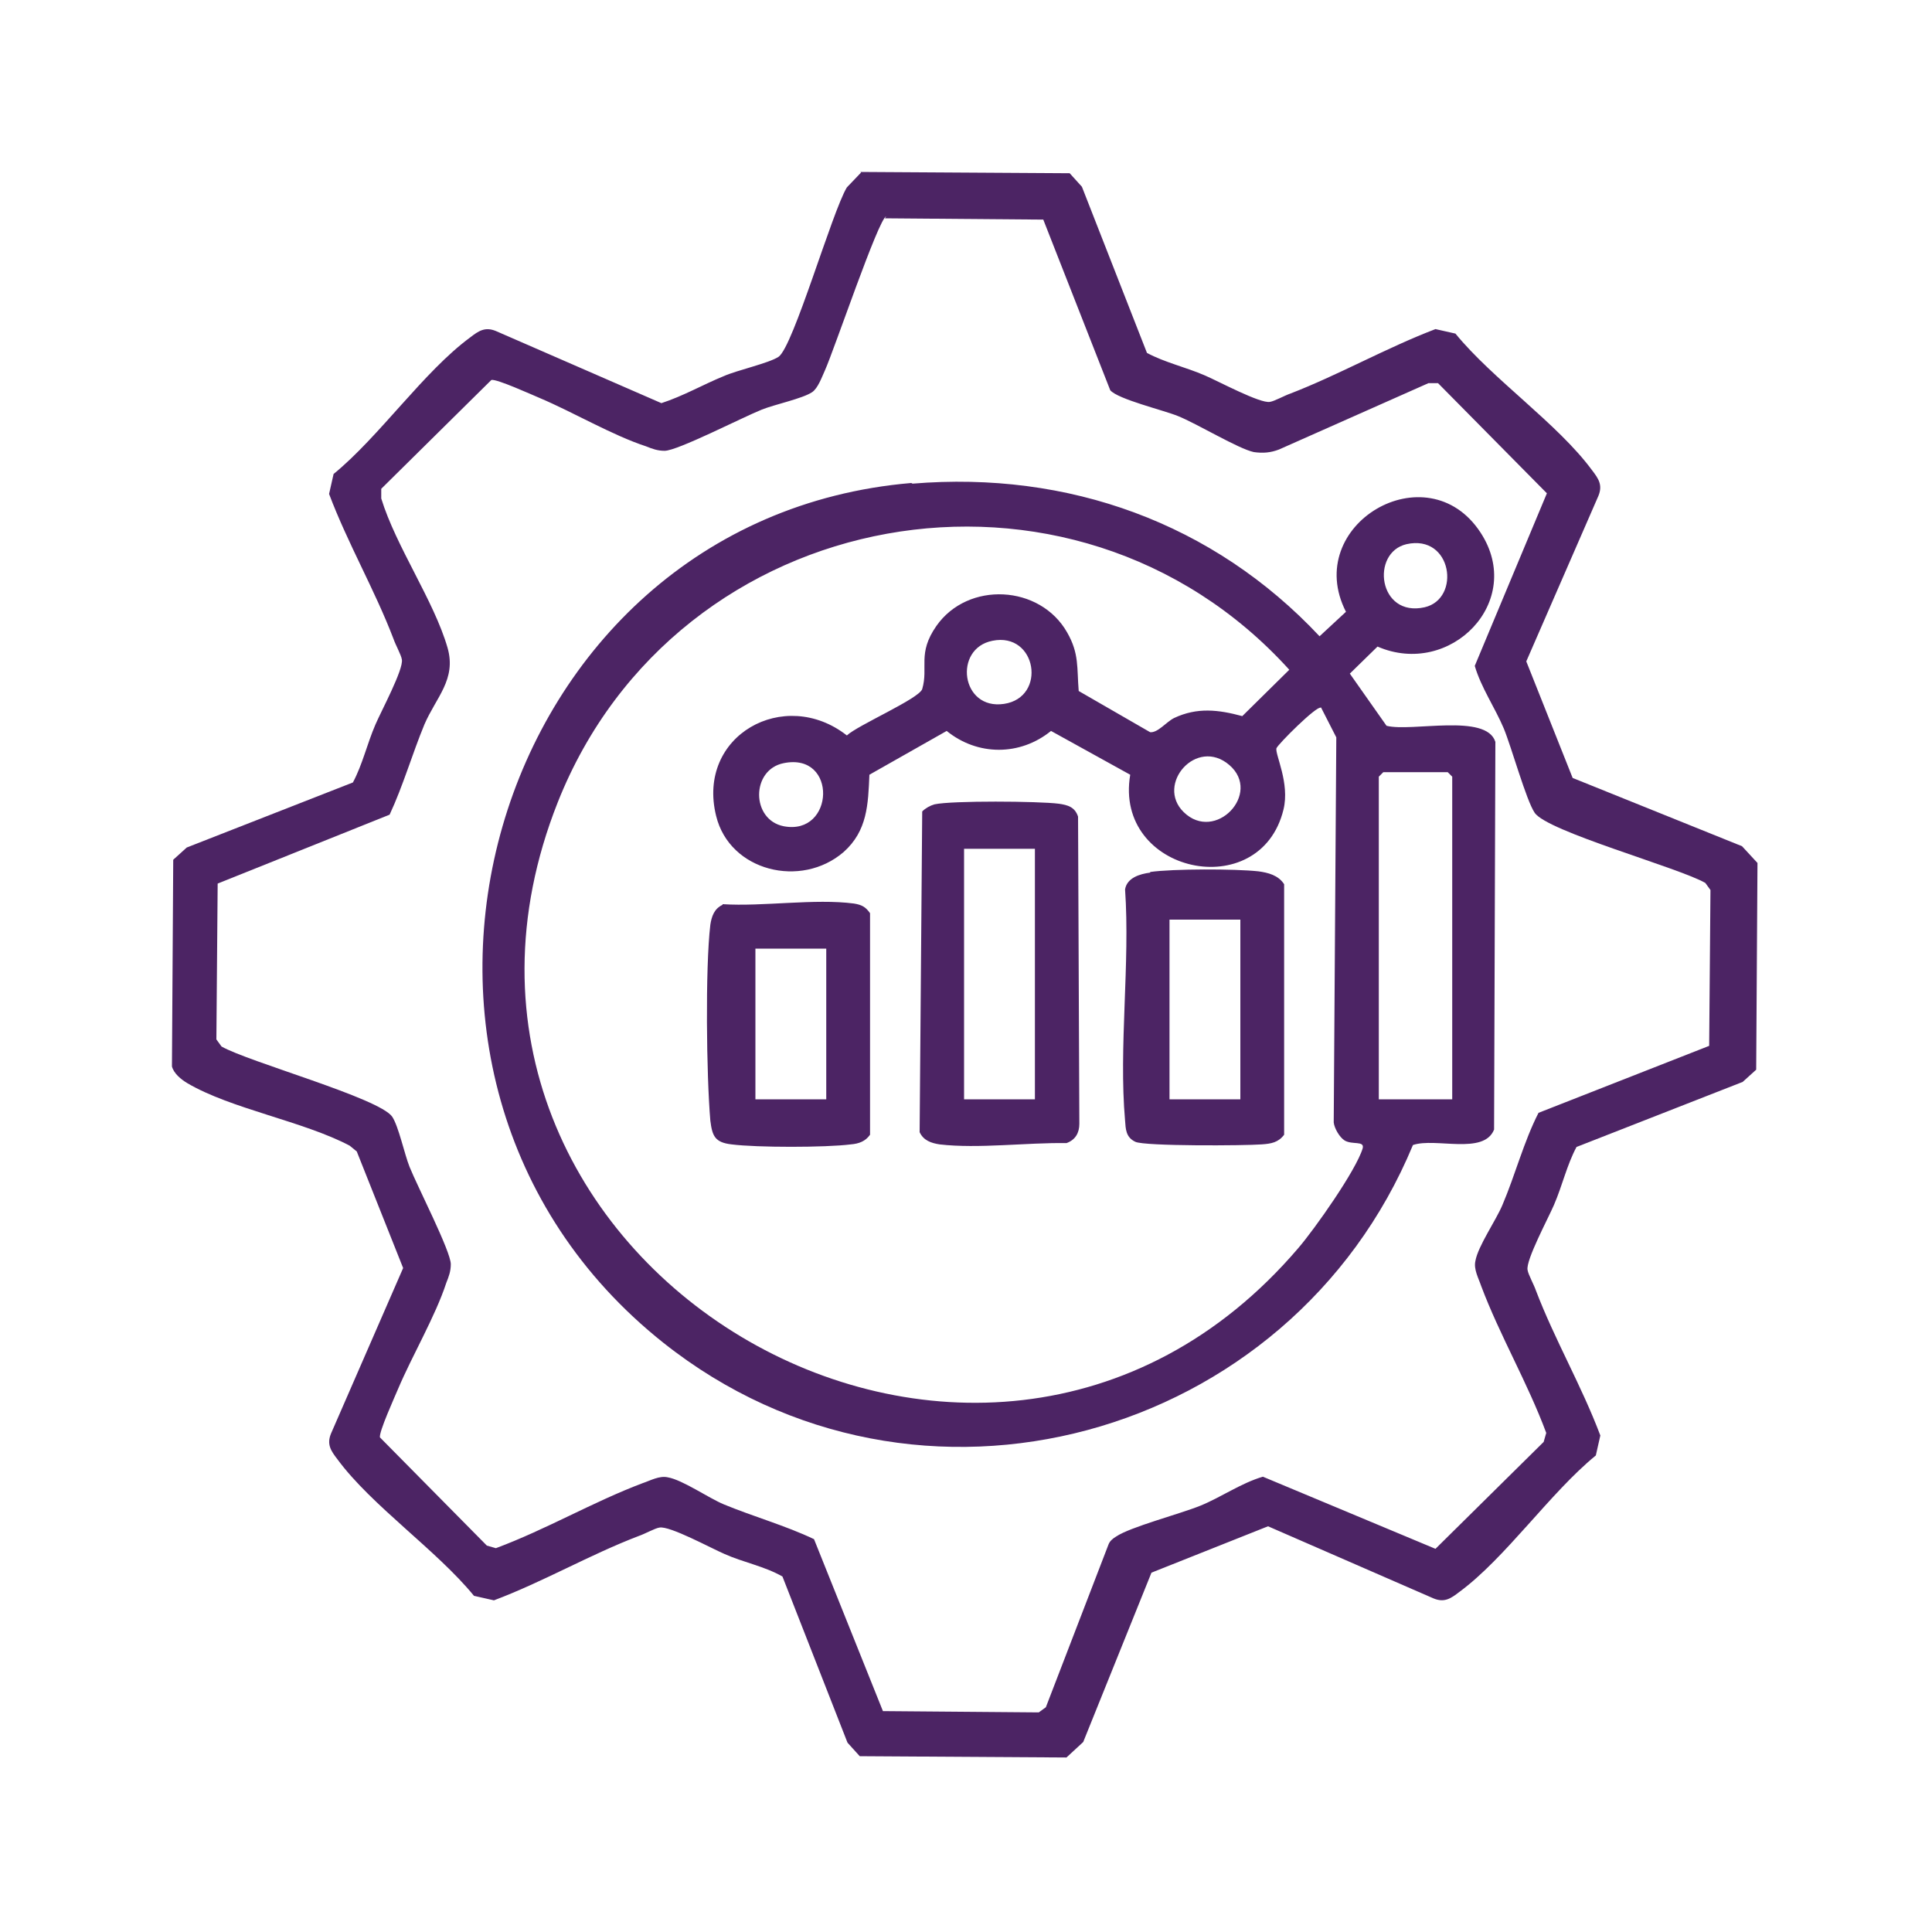 <?xml version="1.0" encoding="UTF-8"?>
<svg id="Layer_1_copy" data-name="Layer 1 copy" xmlns="http://www.w3.org/2000/svg" viewBox="0 0 30 30">
  <defs>
    <style>
      .cls-1 {
        fill: #4c2464;
      }
    </style>
  </defs>
  <path class="cls-1" d="M13.36,2.67l3.25.02.19.21,1.01,2.58c.28.15.6.22.9.35.21.09.86.44,1.01.41.07-.01.23-.1.32-.13.75-.29,1.49-.71,2.25-1l.31.07c.58.71,1.59,1.4,2.12,2.12.1.13.17.23.1.4l-1.12,2.57.72,1.81,2.63,1.06.24.26-.02,3.21-.21.19-2.58,1.01c-.15.28-.22.6-.35.9-.09.21-.44.86-.41,1.01.01.07.1.23.13.32.29.76.71,1.48,1,2.25l-.07.31c-.71.58-1.4,1.59-2.12,2.12-.13.1-.23.17-.4.1l-2.57-1.12-1.81.72-1.06,2.63-.26.24-3.21-.02-.19-.21-1.01-2.58c-.28-.16-.61-.22-.9-.35-.21-.09-.85-.44-1.01-.41-.07.01-.23.1-.32.13-.76.29-1.48.71-2.25,1l-.31-.07c-.58-.71-1.59-1.4-2.12-2.12-.1-.13-.17-.23-.1-.4l1.12-2.57-.72-1.81-.11-.09c-.72-.38-1.84-.57-2.52-.97-.1-.06-.21-.15-.24-.26l.02-3.21.21-.19,2.58-1.01c.15-.28.22-.6.35-.9.09-.21.44-.86.41-1.01-.01-.07-.1-.23-.13-.32-.29-.76-.71-1.48-1-2.25l.07-.31c.71-.58,1.4-1.59,2.12-2.12.13-.1.23-.17.4-.1l2.57,1.12c.34-.11.65-.29.97-.42.2-.09.7-.2.85-.3.23-.16.83-2.25,1.06-2.63l.22-.23ZM13.76,3.36c-.12.04-.81,2.08-.95,2.39-.05.11-.11.28-.2.34-.15.1-.58.19-.78.27-.3.12-1.31.64-1.51.64-.11,0-.19-.03-.29-.07-.52-.17-1.13-.53-1.65-.75-.12-.05-.67-.3-.75-.28l-1.71,1.69v.15c.23.75.82,1.59,1.03,2.32.14.49-.18.77-.36,1.19-.19.46-.33.95-.54,1.4l-2.67,1.07-.02,2.42.08.11c.42.24,2.45.8,2.65,1.09.1.15.19.58.27.78.12.3.64,1.31.64,1.51,0,.11-.03.19-.07.29-.17.52-.53,1.13-.75,1.65-.05.12-.3.67-.28.75l1.66,1.68.14.04c.78-.29,1.51-.72,2.28-1.01.12-.04.26-.12.39-.09.23.04.63.32.87.42.46.19.96.33,1.4.54l1.07,2.67,2.42.02.11-.08.97-2.52c.02-.06.07-.1.12-.13.22-.15.99-.35,1.31-.48s.63-.35.97-.45l2.68,1.12,1.68-1.66.04-.14c-.29-.78-.72-1.51-1.01-2.28-.04-.12-.12-.26-.09-.39.04-.23.32-.63.42-.87.2-.47.33-.98.56-1.43l2.65-1.04.02-2.42-.08-.11c-.42-.24-2.46-.8-2.65-1.09-.13-.19-.36-1.02-.48-1.31-.14-.33-.35-.63-.45-.97l1.12-2.68-1.69-1.71h-.15s-2.32,1.03-2.32,1.03c-.13.05-.25.06-.39.04-.24-.05-.88-.44-1.18-.56-.22-.09-.93-.26-1.05-.4l-1.04-2.65-2.46-.02Z"/>
  <path class="cls-1" d="M14.17,7.51c2.42-.2,4.67.61,6.32,2.37l.41-.38c-.69-1.35,1.26-2.5,2.09-1.23.7,1.07-.47,2.26-1.6,1.77l-.43.42.57.81c.39.1,1.55-.2,1.69.25l-.02,6.02c-.16.4-.91.12-1.26.24-1.9,4.58-7.7,6.2-11.64,3.07-5.22-4.15-2.72-12.79,3.85-13.35ZM20.51,10.99c-.06-.04-.67.57-.69.63-.02.1.21.54.11.95-.36,1.48-2.64.99-2.38-.54l-1.23-.68c-.48.39-1.14.39-1.62,0l-1.2.68c-.02.46-.03.87-.4,1.2-.66.57-1.77.3-1.98-.56-.31-1.25,1.06-2.01,2.03-1.25.17-.16,1.12-.57,1.17-.72.1-.34-.08-.55.22-.98.49-.7,1.61-.64,2.03.1.19.33.15.55.18.91l1.11.64c.12.01.25-.16.37-.22.36-.17.69-.13,1.06-.03l.73-.72c-3.36-3.71-9.51-2.61-11.36,2.06-2.81,7.1,6.56,12.71,11.5,6.92.25-.29.9-1.21,1-1.55.03-.12-.16-.05-.28-.12-.08-.05-.16-.19-.17-.28l.04-5.98-.24-.47ZM21.84,8.45c-.56.13-.44,1.14.28.98.57-.13.43-1.14-.28-.98ZM15.41,9.95c-.61.12-.49,1.08.18.98s.51-1.12-.18-.98ZM18.38,12.61c.49.48,1.22-.29.71-.73s-1.15.3-.71.73ZM12.17,11.85c-.51.1-.51.88,0,.98.79.15.84-1.15,0-.98ZM22.55,17.07v-5.01l-.07-.07h-1l-.07.07v5.01h1.15Z"/>
  <path class="cls-1" d="M14.51,12.49c.27-.06,1.62-.05,1.93-.01.14.02.25.05.3.2l.02,4.77c0,.14-.06.25-.2.3-.62-.01-1.37.09-1.97.02-.13-.02-.25-.06-.31-.19l.04-4.98c.05-.05.12-.09.19-.11ZM16.07,13.18h-1.1v3.89h1.1v-3.89Z"/>
  <path class="cls-1" d="M17.86,13.54c.35-.05,1.32-.05,1.68-.01.15.02.31.06.4.2v3.89c-.09.12-.2.14-.35.15-.26.02-1.81.03-1.96-.04s-.15-.2-.16-.33c-.1-1.14.08-2.44,0-3.59.03-.18.23-.24.39-.26ZM19.26,14.28h-1.1v2.79h1.1v-2.79Z"/>
  <path class="cls-1" d="M11.22,14.04c.63.04,1.43-.09,2.04-.01.12.02.18.05.25.15v3.44c-.07.1-.17.14-.3.15-.39.05-1.46.05-1.85,0-.26-.03-.3-.13-.33-.37-.06-.7-.08-2.36,0-3.04.02-.13.06-.25.19-.31ZM12.83,14.73h-1.1v2.34h1.1v-2.34Z"/>
</svg>